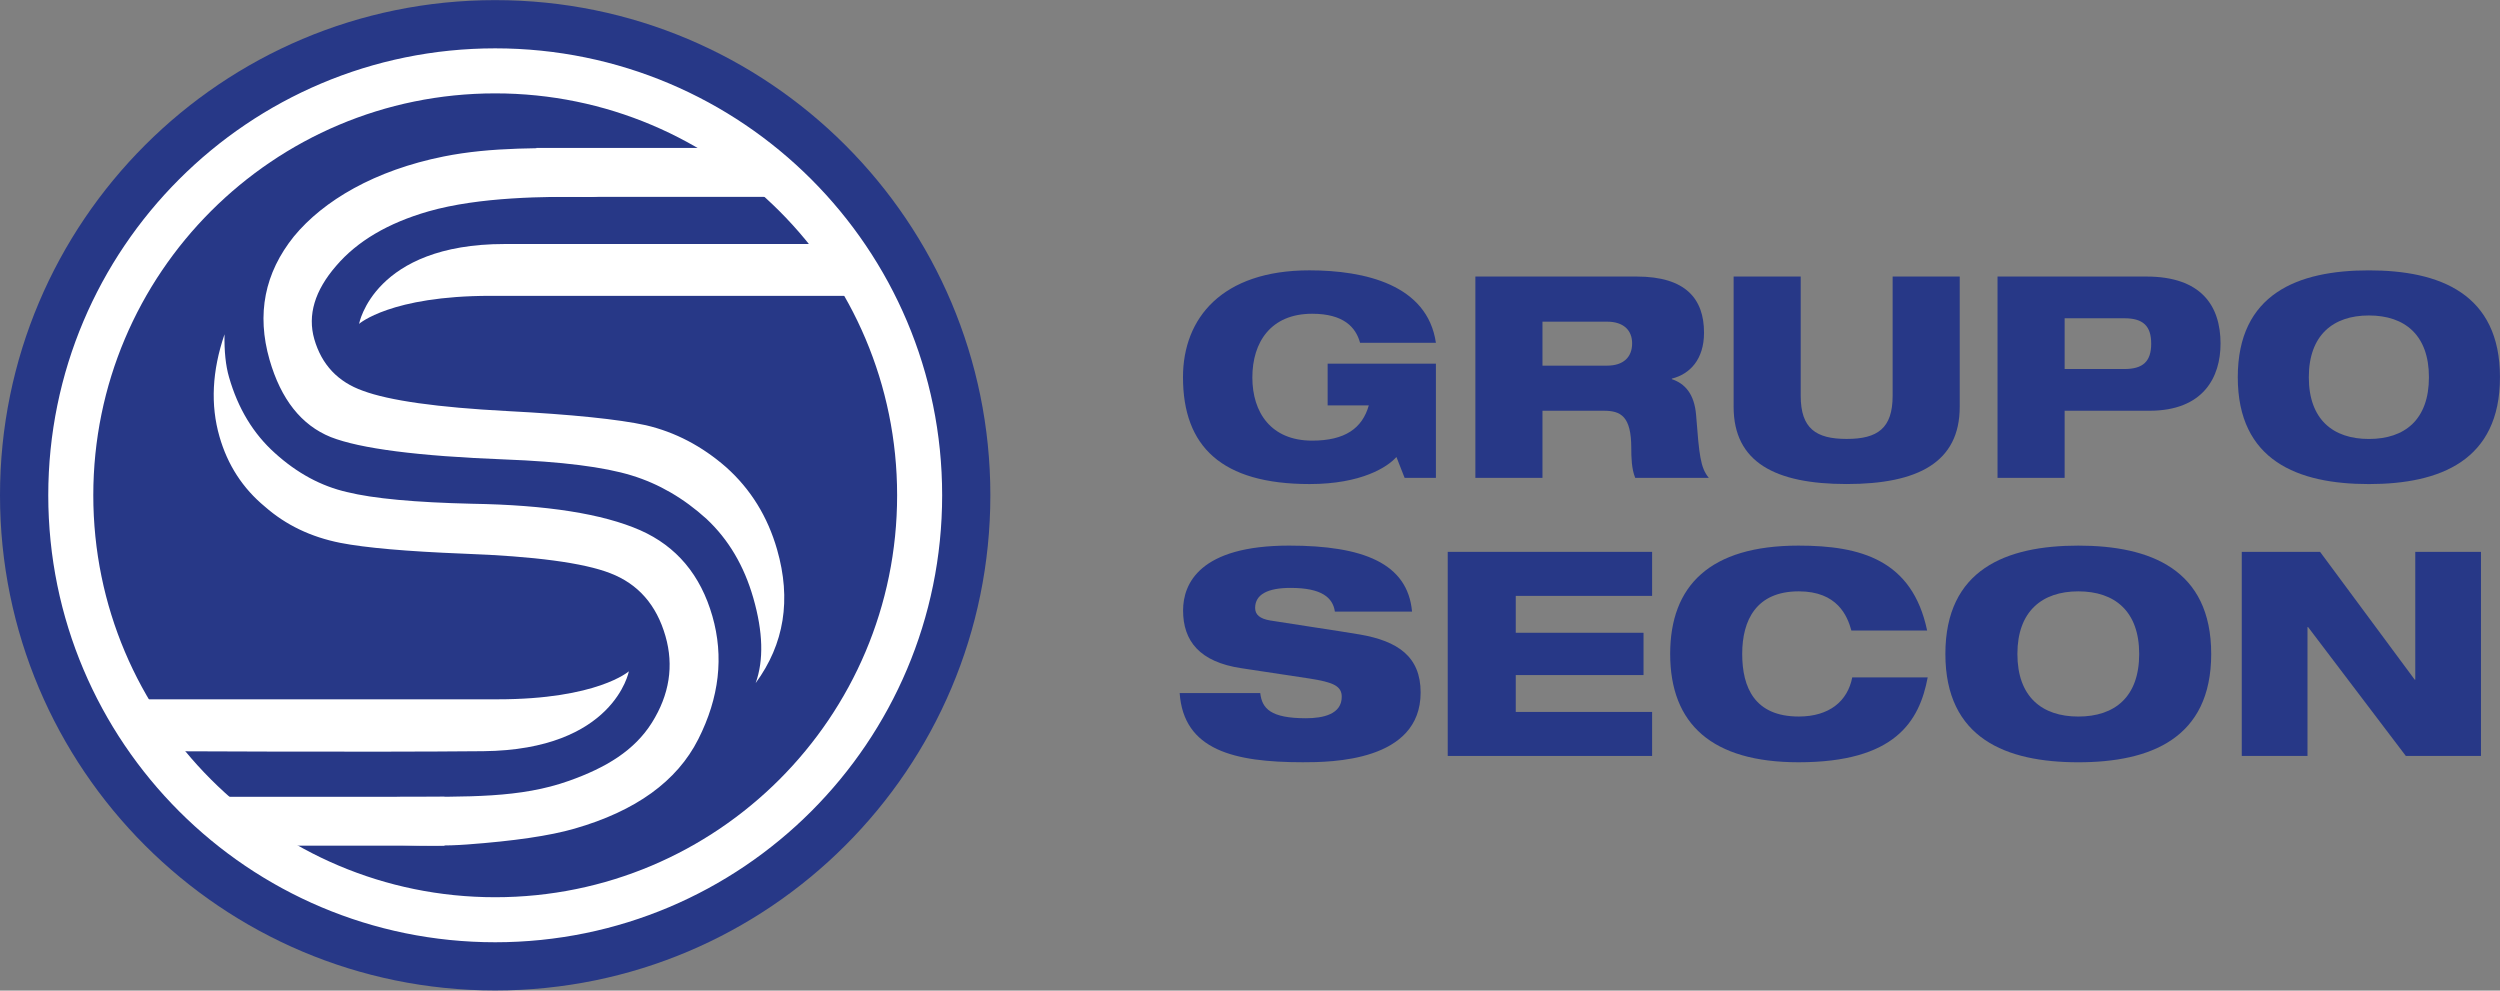 <?xml version="1.0" encoding="UTF-8" standalone="no"?>

<svg
   version="1.1"
   id="svg1"
   width="222.02"
   height="87.973"
   viewBox="0 0 222.02 87.973"
   xmlns="http://www.w3.org/2000/svg"
   xmlns:svg="http://www.w3.org/2000/svg">
  <rect x="0" y="0" width="222.02" height="87.973" fill="#808080" stroke="none"/>
  <defs
     id="defs1">
    <clipPath
       clipPathUnits="userSpaceOnUse"
       id="clipPath2">
      <path
         d="M 0,141.73 H 240.94 V 0 H 0 Z"
         transform="translate(-40.625,-65.818)"
         id="path2" />
    </clipPath>
    <clipPath
       clipPathUnits="userSpaceOnUse"
       id="clipPath4">
      <path
         d="M 0,141.73 H 240.94 V 0 H 0 Z"
         transform="translate(-99.805,-65.818)"
         id="path4" />
    </clipPath>
    <clipPath
       clipPathUnits="userSpaceOnUse"
       id="clipPath6">
      <path
         d="M 0,141.73 H 240.94 V 0 H 0 Z"
         transform="translate(-129.054,-74.586)"
         id="path6" />
    </clipPath>
    <clipPath
       clipPathUnits="userSpaceOnUse"
       id="clipPath8">
      <path
         d="M 0,141.73 H 240.94 V 0 H 0 Z"
         transform="translate(-143.363,-74.455)"
         id="path8" />
    </clipPath>
    <clipPath
       clipPathUnits="userSpaceOnUse"
       id="clipPath10">
      <path
         d="M 0,141.73 H 240.94 V 0 H 0 Z"
         transform="translate(-156.095,-80.39)"
         id="path10" />
    </clipPath>
    <clipPath
       clipPathUnits="userSpaceOnUse"
       id="clipPath12">
      <path
         d="M 0,141.73 H 240.94 V 0 H 0 Z"
         transform="translate(-178.143,-74.229)"
         id="path12" />
    </clipPath>
    <clipPath
       clipPathUnits="userSpaceOnUse"
       id="clipPath14">
      <path
         d="M 0,141.73 H 240.94 V 0 H 0 Z"
         transform="translate(-198.406,-69.57)"
         id="path14" />
    </clipPath>
    <clipPath
       clipPathUnits="userSpaceOnUse"
       id="clipPath16">
      <path
         d="M 0,141.73 H 240.94 V 0 H 0 Z"
         transform="translate(-129.536,-58.071)"
         id="path16" />
    </clipPath>
    <clipPath
       clipPathUnits="userSpaceOnUse"
       id="clipPath18">
      <path
         d="M 0,141.73 H 240.94 V 0 H 0 Z"
         transform="translate(-137.053,-62.051)"
         id="path18" />
    </clipPath>
    <clipPath
       clipPathUnits="userSpaceOnUse"
       id="clipPath20">
      <path
         d="M 0,141.73 H 240.94 V 0 H 0 Z"
         transform="translate(-169.022,-53.691)"
         id="path20" />
    </clipPath>
    <clipPath
       clipPathUnits="userSpaceOnUse"
       id="clipPath22">
      <path
         d="M 0,141.73 H 240.94 V 0 H 0 Z"
         transform="translate(-179.052,-51.082)"
         id="path22" />
    </clipPath>
    <clipPath
       clipPathUnits="userSpaceOnUse"
       id="clipPath24">
      <path
         d="M 0,141.73 H 240.94 V 0 H 0 Z"
         transform="translate(-189.94,-62.051)"
         id="path24" />
    </clipPath>
    <clipPath
       clipPathUnits="userSpaceOnUse"
       id="clipPath26">
      <path
         d="M 0,141.73 H 240.94 V 0 H 0 Z"
         transform="translate(-79.903,-85.69)"
         id="path26" />
    </clipPath>
    <clipPath
       clipPathUnits="userSpaceOnUse"
       id="clipPath28">
      <path
         d="M 0,141.73 H 240.94 V 0 H 0 Z"
         transform="translate(-89.257,-88.955)"
         id="path28" />
    </clipPath>
    <clipPath
       clipPathUnits="userSpaceOnUse"
       id="clipPath30">
      <path
         d="M 0,141.73 H 240.94 V 0 H 0 Z"
         transform="translate(-70.229,-45.738)"
         id="path30" />
    </clipPath>
    <clipPath
       clipPathUnits="userSpaceOnUse"
       id="clipPath32">
      <path
         d="M 0,141.73 H 240.94 V 0 H 0 Z"
         transform="translate(-97.162,-79.104)"
         id="path32" />
    </clipPath>
    <clipPath
       clipPathUnits="userSpaceOnUse"
       id="clipPath34">
      <path
         d="M 0,141.73 H 240.94 V 0 H 0 Z"
         transform="translate(-49.094,-52.23)"
         id="path34" />
    </clipPath>
    <clipPath
       clipPathUnits="userSpaceOnUse"
       id="clipPath36">
      <path
         d="M 0,141.73 H 240.94 V 0 H 0 Z"
         transform="translate(-45.339,-65.818)"
         id="path36" />
    </clipPath>
  </defs>
  <g
     id="layer-MC0"
     transform="translate(-54.167,-57.229)">
    <path
       id="path1"
       d="M 0,0 C 0,18.221 14.77,32.99 32.99,32.99 51.21,32.99 65.98,18.221 65.98,0 65.98,-18.22 51.21,-32.99 32.99,-32.99 14.77,-32.99 0,-18.22 0,0"
       style="fill:#273887;fill-opacity:1;fill-rule:nonzero;stroke:none"
       transform="matrix(1.333,0,0,-1.333,54.167,101.215)"
       clip-path="url(#clipPath2)" />
  </g>
  <g
     id="layer-MC1"
     transform="translate(-54.167,-57.229)">
    <path
       id="path3"
       d="m 0,0 c 0,-14.461 -11.726,-26.188 -26.19,-26.188 -14.461,0 -26.189,11.727 -26.189,26.188 0,14.465 11.728,26.188 26.189,26.188 C -11.726,26.188 0,14.465 0,0"
       style="fill:#273887;fill-opacity:1;fill-rule:nonzero;stroke:none"
       transform="matrix(1.333,0,0,-1.333,133.073,101.215)"
       clip-path="url(#clipPath4)" />
    <path
       id="path5"
       d="M 0,0 H 7.213 V -7.607 H 5.128 l -0.545,1.389 c -0.582,-0.657 -2.311,-1.803 -5.785,-1.803 -5.86,0 -8.435,2.499 -8.435,7.119 0,3.945 2.612,7.119 8.416,7.119 3.7,0 7.87,-0.958 8.434,-4.827 H 2.16 c -0.282,1.033 -1.09,1.935 -3.193,1.935 -2.742,0 -3.983,-1.879 -3.983,-4.245 0,-2.33 1.241,-4.208 3.983,-4.208 2.197,0 3.344,0.827 3.775,2.348 L 0,-2.78 Z"
       style="fill:#273887;fill-opacity:1;fill-rule:nonzero;stroke:none"
       transform="matrix(1.333,0,0,-1.333,172.072,89.525)"
       clip-path="url(#clipPath6)" />
    <path
       id="path7"
       d="m 0,0 h 4.301 c 1.09,0 1.672,0.563 1.672,1.484 0,0.883 -0.582,1.446 -1.672,1.446 L 0,2.93 Z M -4.471,5.936 H 6.273 c 3.288,0 4.49,-1.503 4.49,-3.739 0,-1.784 -0.94,-2.76 -2.142,-3.061 v -0.038 c 0.846,-0.282 1.503,-0.958 1.615,-2.404 0.207,-2.649 0.283,-3.494 0.846,-4.17 H 6.18 c -0.244,0.582 -0.264,1.371 -0.264,1.991 0,2.104 -0.694,2.48 -1.821,2.48 H 0 v -4.471 h -4.471 z"
       style="fill:#273887;fill-opacity:1;fill-rule:nonzero;stroke:none"
       transform="matrix(1.333,0,0,-1.333,191.151,89.701)"
       clip-path="url(#clipPath8)" />
    <path
       id="path9"
       d="m 0,0 h 4.47 v -7.946 c 0,-2.179 1.014,-2.874 3.062,-2.874 2.047,0 3.062,0.695 3.062,2.874 V 0 h 4.47 v -8.678 c 0,-3.7 -2.78,-5.147 -7.532,-5.147 -4.753,0 -7.532,1.447 -7.532,5.147 z"
       style="fill:#273887;fill-opacity:1;fill-rule:nonzero;stroke:none"
       transform="matrix(1.333,0,0,-1.333,208.126,81.786)"
       clip-path="url(#clipPath10)" />
    <path
       id="path11"
       d="m 0,0 h 3.981 c 1.241,0 1.786,0.507 1.786,1.69 0,1.184 -0.545,1.691 -1.786,1.691 L 0,3.381 Z m -4.471,6.161 h 9.918 c 3.644,0 4.94,-1.935 4.94,-4.471 0,-2.216 -1.127,-4.47 -4.734,-4.47 H 0 v -4.47 h -4.471 z"
       style="fill:#273887;fill-opacity:1;fill-rule:nonzero;stroke:none"
       transform="matrix(1.333,0,0,-1.333,237.523,90.001)"
       clip-path="url(#clipPath12)" />
    <path
       id="path13"
       d="M 0,0 C 2.404,0 4.001,1.296 4.001,4.114 4.001,6.913 2.404,8.228 0,8.228 -2.386,8.228 -4.001,6.913 -4.001,4.114 -4.001,1.296 -2.386,0 0,0 m 0,11.233 c 4.733,0 8.734,-1.559 8.734,-7.119 0,-5.56 -4.001,-7.119 -8.734,-7.119 -4.733,0 -8.734,1.559 -8.734,7.119 0,5.56 4.001,7.119 8.734,7.119"
       style="fill:#273887;fill-opacity:1;fill-rule:nonzero;stroke:none"
       transform="matrix(1.333,0,0,-1.333,264.542,96.213)"
       clip-path="url(#clipPath14)" />
    <path
       id="path15"
       d="m 0,0 c -0.134,0.933 -0.877,1.58 -2.952,1.58 -1.524,0 -2.361,-0.437 -2.361,-1.333 0,-0.457 0.323,-0.724 1.008,-0.838 1.143,-0.19 4.628,-0.704 5.961,-0.932 2.533,-0.439 4.057,-1.467 4.057,-3.867 0,-4.608 -5.981,-4.646 -7.847,-4.646 -4.608,0 -7.941,0.819 -8.207,4.608 h 5.37 c 0.115,-1.028 0.686,-1.676 3.047,-1.676 1.143,0 2.381,0.267 2.381,1.428 0,0.725 -0.572,0.972 -2.152,1.219 l -4.533,0.686 c -2.799,0.419 -3.885,1.828 -3.885,3.847 0,1.789 1.105,4.322 7.065,4.322 4.933,0 7.903,-1.18 8.189,-4.398 z"
       style="fill:#273887;fill-opacity:1;fill-rule:nonzero;stroke:none"
       transform="matrix(1.333,0,0,-1.333,172.715,111.545)"
       clip-path="url(#clipPath16)" />
    <path
       id="path17"
       d="M 0,0 H 13.616 V -2.933 H 4.532 V -5.39 h 8.512 V -8.208 H 4.532 v -2.456 h 9.084 v -2.933 H 0 Z"
       style="fill:#273887;fill-opacity:1;fill-rule:nonzero;stroke:none"
       transform="matrix(1.333,0,0,-1.333,182.737,106.239)"
       clip-path="url(#clipPath18)" />
    <path
       id="path19"
       d="m 0,0 c -0.552,-2.932 -2.171,-5.655 -8.607,-5.655 -5.751,0 -8.55,2.532 -8.55,7.217 0,4.551 2.646,7.217 8.55,7.217 4.151,0 7.579,-0.952 8.569,-5.656 h -5.047 c -0.266,0.972 -0.933,2.609 -3.504,2.609 -2.837,0 -3.769,-1.923 -3.769,-4.17 0,-2.248 0.837,-4.17 3.769,-4.17 2.038,0 3.257,1.028 3.562,2.608 z"
       style="fill:#273887;fill-opacity:1;fill-rule:nonzero;stroke:none"
       transform="matrix(1.333,0,0,-1.333,225.362,117.386)"
       clip-path="url(#clipPath20)" />
    <path
       id="path21"
       d="m 0,0 c 2.438,0 4.057,1.313 4.057,4.171 0,2.837 -1.619,4.17 -4.057,4.17 -2.418,0 -4.057,-1.333 -4.057,-4.17 C -4.057,1.313 -2.418,0 0,0 m 0,11.388 c 4.799,0 8.855,-1.58 8.855,-7.217 0,-5.637 -4.056,-7.218 -8.855,-7.218 -4.799,0 -8.855,1.581 -8.855,7.218 0,5.637 4.056,7.217 8.855,7.217"
       style="fill:#273887;fill-opacity:1;fill-rule:nonzero;stroke:none"
       transform="matrix(1.333,0,0,-1.333,238.736,120.864)"
       clip-path="url(#clipPath22)" />
    <path
       id="path23"
       d="m 0,0 h 5.218 l 6.303,-8.513 H 11.56 V 0 h 4.378 V -13.597 H 10.931 L 4.418,-5.009 H 4.38 v -8.588 H 0 Z"
       style="fill:#273887;fill-opacity:1;fill-rule:nonzero;stroke:none"
       transform="matrix(1.333,0,0,-1.333,253.253,106.239)"
       clip-path="url(#clipPath24)" />
    <path
       id="path25"
       d="m 0,0 c -2.903,0.039 -7.355,0.012 -10.743,-0.96 -2.695,-0.776 -4.741,-1.983 -6.148,-3.628 -1.432,-1.652 -1.915,-3.281 -1.459,-4.881 0.492,-1.707 1.575,-2.854 3.242,-3.444 1.75,-0.651 4.957,-1.107 9.615,-1.351 4.338,-0.227 7.414,-0.547 9.234,-0.943 1.951,-0.457 3.734,-1.387 5.349,-2.798 1.637,-1.464 2.764,-3.292 3.392,-5.48 0.959,-3.335 0.482,-6.299 -1.427,-8.901 0.546,1.519 0.494,3.407 -0.157,5.671 -0.613,2.137 -1.647,3.889 -3.111,5.261 -1.521,1.382 -3.187,2.348 -4.99,2.899 -1.836,0.567 -4.669,0.924 -8.491,1.069 -5.753,0.222 -9.606,0.721 -11.561,1.49 -1.958,0.794 -3.316,2.513 -4.076,5.15 -0.872,3.044 -0.331,5.784 1.625,8.219 1.971,2.389 5.384,4.402 9.983,5.325 C -6.53,3.336 -3.321,3.262 0.978,3.256 2.666,3.256 2.506,-0.037 0,0 m -12.616,-39.969 c 4.537,0.018 7.973,-0.094 11.249,1.075 2.454,0.874 4.343,2.009 5.514,3.876 1.165,1.864 1.467,3.787 0.9,5.76 -0.597,2.082 -1.821,3.475 -3.672,4.189 -1.786,0.696 -5.048,1.131 -9.771,1.304 -3.8,0.151 -6.537,0.392 -8.219,0.72 -1.96,0.389 -3.634,1.191 -5.023,2.412 -1.476,1.22 -2.488,2.778 -3.029,4.671 -0.606,2.108 -0.493,4.378 0.337,6.812 -0.022,-1.131 0.077,-2.086 0.301,-2.858 0.596,-2.081 1.618,-3.766 3.057,-5.056 1.478,-1.338 3.084,-2.207 4.815,-2.599 1.738,-0.429 4.511,-0.687 8.321,-0.776 4.957,-0.079 8.696,-0.666 11.204,-1.766 2.414,-1.07 4.017,-2.977 4.804,-5.721 0.774,-2.694 0.462,-5.428 -0.938,-8.196 -1.415,-2.806 -4.168,-4.79 -8.25,-5.963 -1.655,-0.478 -4.036,-0.823 -7.148,-1.054 -2.709,-0.203 -6.245,0.033 -8.011,0.236 0,0 -1.588,2.917 3.559,2.934"
       style="fill:#ffffff;fill-opacity:1;fill-rule:nonzero;stroke:none"
       transform="matrix(1.333,0,0,-1.333,106.538,74.721)"
       clip-path="url(#clipPath26)" />
    <path
       id="path27"
       d="M 0,0 H -12.907 V -3.258 H 2.508 Z"
       style="fill:#ffffff;fill-opacity:1;fill-rule:nonzero;stroke:none"
       transform="matrix(1.333,0,0,-1.333,119.009,70.367)"
       clip-path="url(#clipPath28)" />
    <path
       id="path29"
       d="m 0,0 h -16.114 l 4.605,-3.259 H 0 Z"
       style="fill:#ffffff;fill-opacity:1;fill-rule:nonzero;stroke:none"
       transform="matrix(1.333,0,0,-1.333,93.639,127.989)"
       clip-path="url(#clipPath30)" />
    <path
       id="path31"
       d="m 0,0 -1.208,3.453 h -21.72 c -8.724,0 -9.7,-5.321 -9.7,-5.321 0,0 2.1,1.868 8.748,1.868 h 23.225 z"
       style="fill:#ffffff;fill-opacity:1;fill-rule:nonzero;stroke:none"
       transform="matrix(1.333,0,0,-1.333,129.549,83.502)"
       clip-path="url(#clipPath32)" />
    <path
       id="path33"
       d="m 0,0 1.899,-3.456 c 0,0 14.319,-0.073 21.83,0 8.721,0.088 9.697,5.324 9.697,5.324 0,0 -2.097,-1.868 -8.75,-1.868 L 1.454,0 Z"
       style="fill:#ffffff;fill-opacity:1;fill-rule:nonzero;stroke:none"
       transform="matrix(1.333,0,0,-1.333,65.459,119.334)"
       clip-path="url(#clipPath34)" />
    <path
       id="path35"
       d="m 0,0 c 0,15.617 12.661,28.277 28.275,28.277 15.62,0 28.278,-12.66 28.278,-28.277 0,-15.616 -12.658,-28.278 -28.278,-28.278 C 12.661,-28.278 0,-15.616 0,0 Z"
       style="fill:none;stroke:#ffffff;stroke-width:3;stroke-linecap:butt;stroke-linejoin:miter;stroke-miterlimit:10;stroke-dasharray:none;stroke-opacity:1"
       transform="matrix(1.333,0,0,-1.333,60.453,101.215)"
       clip-path="url(#clipPath36)" />
  </g>
</svg>

